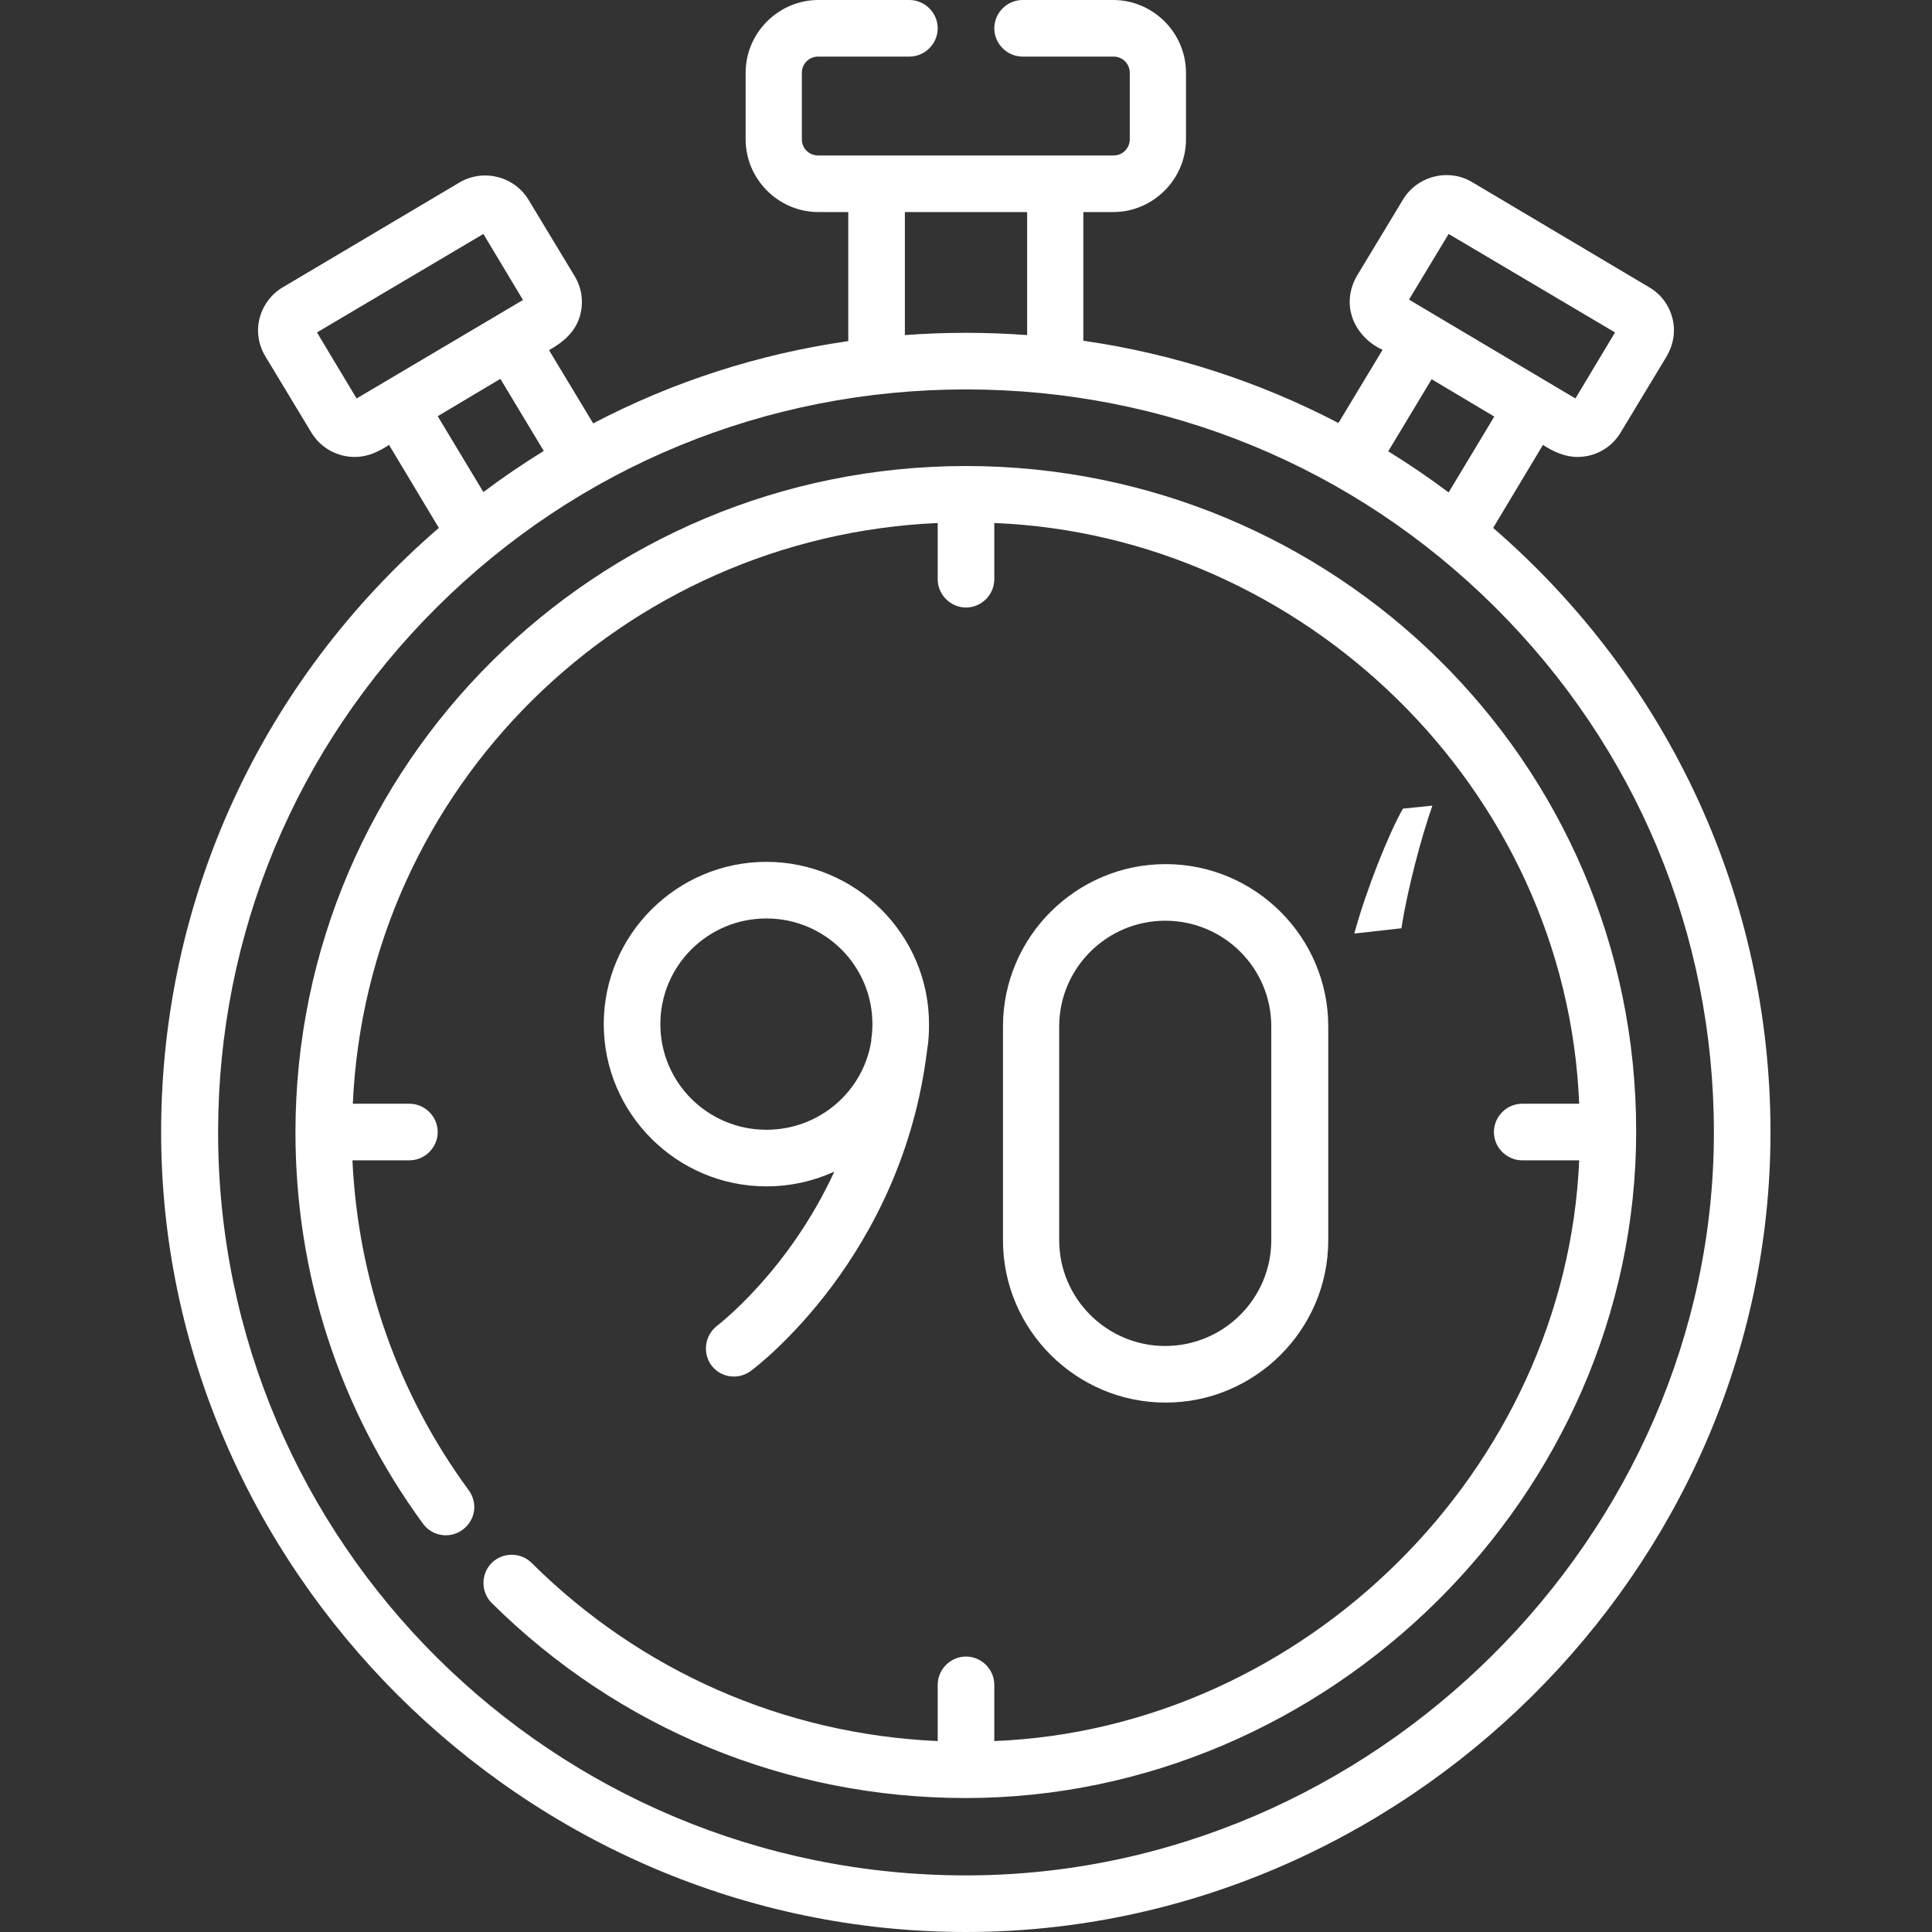 <?xml version="1.0" encoding="utf-8"?>
<!-- Generator: Adobe Illustrator 23.0.3, SVG Export Plug-In . SVG Version: 6.00 Build 0)  -->
<svg version="1.1" xmlns="http://www.w3.org/2000/svg" xmlns:xlink="http://www.w3.org/1999/xlink" x="0px" y="0px"
	 viewBox="0 0 512 512" style="enable-background:new 0 0 512 512;" xml:space="preserve">
<rect x="0" y="0" width="512" height="512" fill="#333333" stroke="none"/>
<style type="text/css">
	.st0{display:none;}
	.st1{display:inline;stroke:#000000;stroke-miterlimit:10;}
	.st2{fill:#FFFFFF;}
</style>
<g id="hatter" class="st0">
	<rect x="-1" class="st1" width="512" height="512"/>
</g>
<g id="Capa_1">
	<g>
		<path class="st2" d="M358.9,247.4c3.2-11.7,9.2-26.7,12.9-33.1l7.8-0.8c-2.9,8.2-6.7,22.5-8.2,32.5L358.9,247.4z"/>
	</g>
	<g>
		<g>
			<path class="st2" d="M256,123.5c-98,0-177.7,79-177.7,176.6c0,37.7,11.7,73.5,33.8,103.7c2.4,3.3,7.1,4.1,10.5,1.6
				s4.1-7.1,1.6-10.5c-18.8-25.6-29.3-55.7-30.8-87.4h15.1c4.1,0,7.5-3.4,7.5-7.5s-3.4-7.5-7.5-7.5H93.5
				c3.8-83.9,71.6-150.2,155-153.9v14.9c0,4.1,3.4,7.5,7.5,7.5s7.5-3.4,7.5-7.5v-14.9c81.9,3.3,151.6,70.3,155,153.9h-15.1
				c-4.1,0-7.5,3.4-7.5,7.5s3.4,7.5,7.5,7.5h15.1c-3.5,81.9-72.7,150.6-155,153.9v-14.9c0-4.1-3.4-7.5-7.5-7.5s-7.5,3.4-7.5,7.5
				v14.9c-40.6-1.8-78.6-18.4-107.6-47.2c-2.9-2.9-7.7-2.9-10.6,0c-2.9,2.9-2.9,7.7,0,10.6c33.6,33.3,78.2,51.7,125.6,51.7
				c96.1,0,177.7-80.1,177.7-176.6C433.7,201.6,353.4,123.5,256,123.5L256,123.5z M395.7,139.9l13.2-22c2.7,1.8,5.9,3.2,9.1,3.2
				c4.6,0,9-2.3,11.5-6.5l12.2-20.2c1.8-3.1,2.4-6.7,1.5-10.1c-0.9-3.5-3.1-6.4-6.2-8.2l-46.8-27.8c-6.3-3.8-14.6-1.7-18.4,4.6
				l-12.2,20.2c-1.8,3.1-2.4,6.7-1.5,10.1c1,4.1,4.4,7.8,8.3,9.5l-11.7,19.4c-21.1-11-43.9-18.4-67.6-21.8V56.2h7.9
				c10.6,0,19.3-8.7,19.3-19.3V19.3c0-10.6-8.7-19.3-19.3-19.3H271c-4.1,0-7.5,3.4-7.5,7.5s3.4,7.5,7.5,7.5h24.1
				c2.4,0,4.3,1.9,4.3,4.3v17.6c0,2.4-1.9,4.3-4.3,4.3h-78.3c-2.4,0-4.3-1.9-4.3-4.3V19.3c0-2.4,1.9-4.3,4.3-4.3H241
				c4.1,0,7.5-3.4,7.5-7.5S245.1,0,241,0h-24.1c-10.6,0-19.3,8.7-19.3,19.3v17.6c0,10.6,8.7,19.3,19.3,19.3h7.9v34.2
				c-23.8,3.4-46.6,10.8-67.6,21.8l-11.7-19.4c3.9-2.2,7.2-5,8.3-9.5c0.9-3.5,0.3-7.1-1.5-10.1l-12.2-20.2c-3.8-6.3-12-8.4-18.4-4.6
				L75,76.1c-3.1,1.8-5.3,4.8-6.2,8.2c-0.9,3.5-0.3,7.1,1.5,10.1l12.2,20.2c2.5,4.2,7,6.5,11.5,6.5c3.4,0,6.2-1.3,9.1-3.2l13.2,22
				c-46.9,40.5-73.6,98.2-73.6,160.1C42.7,415.3,138.9,512,256,512c115.5,0,213.2-95.8,213.2-211.9
				C469.2,238.3,442.6,180.5,395.7,139.9L395.7,139.9z M383.9,62L428,88.1l-10.5,17.5l-44.1-26.2L383.9,62z M379.4,100.5l16.6,9.9
				l-12.1,20.1c-5.2-3.9-10.5-7.5-16-10.9L379.4,100.5z M239.8,56.2h32.4v32.6c-5.4-0.4-10.8-0.6-16.2-0.6s-10.8,0.2-16.2,0.6
				L239.8,56.2L239.8,56.2z M94.5,105.6L84,88.1L128.1,62l10.5,17.5L94.5,105.6z M116,110.3l16.6-9.9l11.5,19.1
				c-5.5,3.4-10.8,7-16,10.9L116,110.3z M256,497c-109.3,0-198.2-88-198.2-196.9c0-52.6,20.6-102,58-139.2
				c37.4-37.2,87.2-57.7,140.2-57.7c53,0,102.8,20.5,140.2,57.7c37.4,37.2,58,86.6,58,139.2C454.2,407.1,363.7,497,256,497L256,497z
				 M190.1,351.3c-3.3,2.5-4,7.2-1.6,10.5c1.5,2,3.7,3,6,3c1.6,0,3.1-0.5,4.5-1.5c1.6-1.2,40.1-30.3,46.7-85.1
				c0.4-2.2,0.5-4.5,0.5-6.8c0-23.7-19.4-43-43.1-43s-43.1,19.3-43.1,43s19.4,43,43.1,43c6.4,0,12.5-1.4,18-3.9
				C208.9,337,190.3,351.1,190.1,351.3L190.1,351.3z M203.1,299.4c-15.5,0-28.1-12.5-28.1-28s12.6-28,28.1-28s28.1,12.5,28.1,28
				c0,1.4-0.1,2.7-0.3,4c0,0.1,0,0.2,0,0.2c0,0.1,0,0.1,0,0.2C228.8,289.3,217.1,299.4,203.1,299.4L203.1,299.4z M352,328.7V272
				c0-23.7-19.4-43-43.1-43s-43.1,19.3-43.1,43v56.7c0,23.7,19.4,43,43.1,43S352,352.4,352,328.7z M280.7,328.7V272
				c0-15.4,12.6-28,28.1-28s28.1,12.5,28.1,28v56.7c0,15.4-12.6,28-28.1,28S280.7,344.1,280.7,328.7z"/>
		</g>
	</g>
</g>
</svg>
